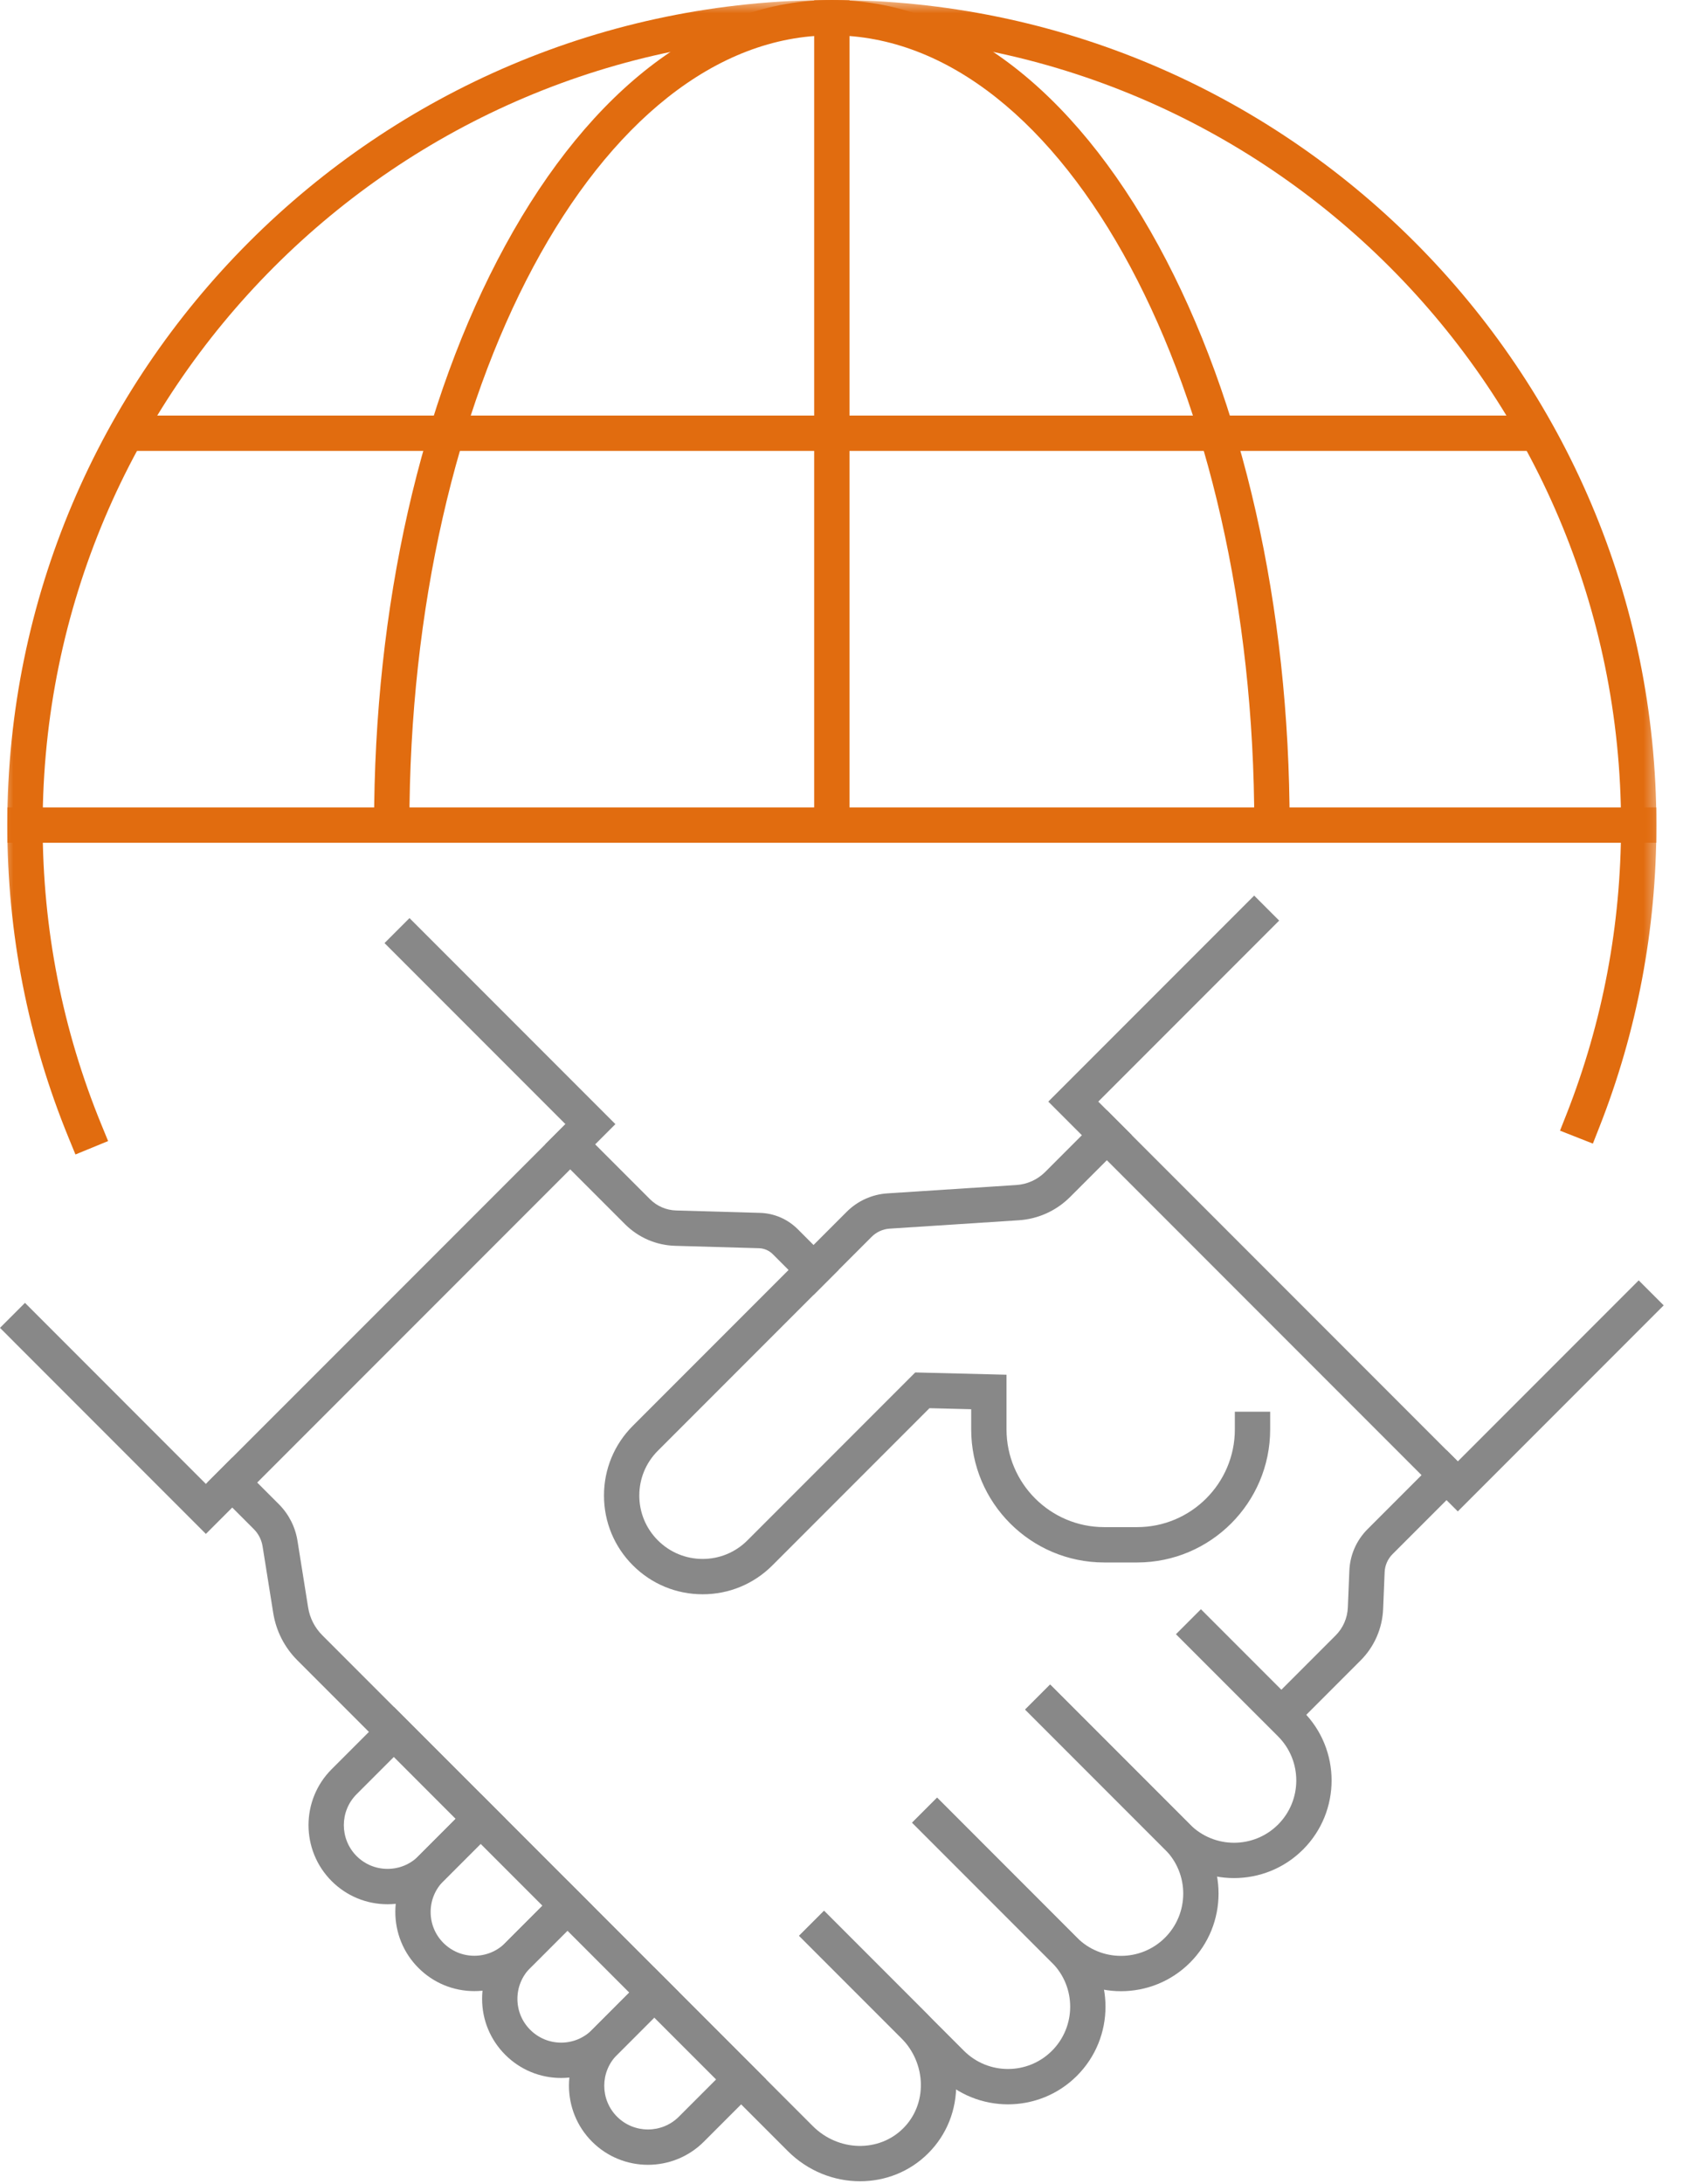<?xml version="1.0" encoding="UTF-8"?>
<svg width="64px" height="83px" viewBox="0 0 64 83" version="1.1" xmlns="http://www.w3.org/2000/svg" xmlns:xlink="http://www.w3.org/1999/xlink">
    <title>Group 34</title>
    <defs>
        <polygon id="path-1" points="0 82.891 63.266 82.891 63.266 0 0 0"></polygon>
    </defs>
    <g id="page-1" stroke="none" stroke-width="1" fill="none" fill-rule="evenodd">
        <g id="02-1_service_a" transform="translate(-861, -2591)">
            <g id="Group-34" transform="translate(861, 2591)">
                <polygon id="Fill-1" fill="#888888" points="14.622 35.839 21.502 42.719 7.829 56.391 0.95 49.511 3.35828045e-05 50.461 7.829 58.291 23.402 42.719 15.572 34.889"></polygon>
                <g id="Group-33">
                    <path d="M32.705,82.891 C31.719,82.891 30.722,82.507 29.959,81.745 L11.307,63.093 C10.817,62.602 10.5,61.981 10.39,61.296 L9.986,58.767 C9.946,58.515 9.83,58.287 9.65,58.107 L7.882,56.339 L8.831,55.389 L10.599,57.157 C10.981,57.538 11.228,58.022 11.313,58.555 L11.717,61.084 C11.781,61.488 11.968,61.854 12.257,62.143 L30.909,80.795 C31.88,81.766 33.423,81.803 34.348,80.878 C34.792,80.434 35.03,79.834 35.018,79.19 C35.005,78.535 34.737,77.914 34.264,77.44 L30.386,73.563 L31.336,72.613 L35.213,76.49 C35.934,77.211 36.342,78.161 36.361,79.164 C36.38,80.177 36.003,81.123 35.297,81.828 C34.588,82.538 33.652,82.891 32.705,82.891" id="Fill-2" fill="#888888"></path>
                    <path d="M38.33,79.968 C37.379,79.968 36.429,79.606 35.706,78.882 L30.386,73.563 L31.336,72.613 L36.655,77.932 C37.579,78.856 39.081,78.856 40.004,77.932 C40.927,77.009 40.927,75.507 40.004,74.584 L34.685,69.264 L35.635,68.314 L40.954,73.634 C42.401,75.081 42.401,77.435 40.954,78.882 C40.231,79.606 39.28,79.968 38.33,79.968" id="Fill-4" fill="#888888"></path>
                    <path d="M42.628,75.669 C41.678,75.669 40.728,75.307 40.004,74.583 L34.685,69.264 L35.635,68.314 L40.954,73.634 C41.878,74.557 43.379,74.557 44.303,73.634 C45.226,72.71 45.226,71.208 44.303,70.285 L38.983,64.965 L39.933,64.015 L45.253,69.335 C46.7,70.782 46.7,73.136 45.253,74.583 C44.529,75.307 43.579,75.669 42.628,75.669" id="Fill-6" fill="#888888"></path>
                    <path d="M46.927,71.37 C45.977,71.37 45.026,71.008 44.303,70.285 L38.984,64.965 L39.933,64.015 L45.253,69.335 C46.176,70.258 47.678,70.259 48.602,69.335 C49.525,68.411 49.525,66.909 48.602,65.986 L44.718,62.103 L45.668,61.153 L49.551,65.036 C50.999,66.483 50.999,68.838 49.551,70.285 C48.828,71.008 47.878,71.37 46.927,71.37" id="Fill-8" fill="#888888"></path>
                    <path d="M30.936,49.211 L29.388,47.662 C29.246,47.52 29.058,47.439 28.858,47.434 L25.675,47.343 C24.954,47.322 24.276,47.03 23.766,46.52 L20.733,43.487 L21.683,42.537 L24.716,45.57 C24.982,45.837 25.336,45.989 25.713,46 L28.897,46.091 C29.441,46.106 29.952,46.327 30.337,46.712 L31.886,48.261 L30.936,49.211 Z" id="Fill-10" fill="#888888"></path>
                    <path d="M26.72,60.585 C25.718,60.585 24.776,60.195 24.067,59.486 C23.358,58.778 22.968,57.835 22.968,56.833 C22.968,55.831 23.358,54.889 24.067,54.181 L32.197,46.051 C32.611,45.637 33.161,45.388 33.745,45.35 L38.653,45.032 C39.064,45.005 39.452,44.829 39.744,44.538 L42.091,42.19 L43.041,43.14 L40.693,45.487 C40.171,46.01 39.477,46.324 38.74,46.372 L33.832,46.69 C33.573,46.707 33.33,46.817 33.146,47.001 L25.017,55.13 C24.562,55.585 24.311,56.19 24.311,56.833 C24.311,57.477 24.562,58.081 25.017,58.536 C25.472,58.991 26.077,59.242 26.72,59.242 C27.363,59.242 27.968,58.991 28.423,58.536 L34.804,52.155 L38.275,52.242 L38.275,54.319 C38.275,56.367 39.941,58.033 41.989,58.033 L43.243,58.033 C45.291,58.033 46.958,56.367 46.958,54.319 L46.958,53.647 L48.301,53.647 L48.301,54.319 C48.301,57.108 46.032,59.376 43.243,59.376 L41.989,59.376 C39.2,59.376 36.932,57.108 36.932,54.319 L36.932,53.553 L35.346,53.513 L29.373,59.486 C28.664,60.195 27.722,60.585 26.72,60.585" id="Fill-12" fill="#888888"></path>
                    <path d="M14.979,66.764 L13.561,68.182 C12.913,68.83 12.913,69.885 13.561,70.534 C13.875,70.848 14.293,71.02 14.737,71.02 C15.181,71.02 15.599,70.848 15.913,70.534 L17.33,69.116 L14.979,66.764 Z M14.737,72.364 C13.934,72.364 13.179,72.051 12.611,71.484 C11.439,70.311 11.439,68.404 12.611,67.233 L14.979,64.865 L19.23,69.116 L16.862,71.484 C16.294,72.051 15.54,72.364 14.737,72.364 L14.737,72.364 Z" id="Fill-14" fill="#888888"></path>
                    <path d="M18.28,70.066 L16.862,71.484 C16.548,71.798 16.376,72.215 16.376,72.659 C16.376,73.103 16.548,73.521 16.862,73.835 C17.176,74.149 17.594,74.322 18.038,74.322 C18.482,74.322 18.9,74.149 19.214,73.835 L20.631,72.417 L18.28,70.066 Z M18.038,75.665 C17.235,75.665 16.48,75.352 15.912,74.784 C14.74,73.613 14.74,71.705 15.912,70.534 L18.28,68.166 L22.531,72.417 L20.163,74.784 C19.596,75.352 18.841,75.665 18.038,75.665 L18.038,75.665 Z" id="Fill-16" fill="#888888"></path>
                    <path d="M21.581,73.367 L20.163,74.784 C19.849,75.099 19.676,75.516 19.676,75.96 C19.676,76.404 19.849,76.822 20.163,77.136 C20.477,77.45 20.895,77.623 21.339,77.623 C21.783,77.623 22.201,77.45 22.514,77.136 L23.932,75.718 L21.581,73.367 Z M21.339,78.966 C20.536,78.966 19.782,78.653 19.214,78.086 C18.646,77.518 18.333,76.763 18.333,75.96 C18.333,75.158 18.646,74.402 19.214,73.835 L21.581,71.467 L25.832,75.718 L23.465,78.086 C22.897,78.653 22.142,78.966 21.339,78.966 L21.339,78.966 Z" id="Fill-18" fill="#888888"></path>
                    <path d="M24.882,76.668 L23.465,78.086 C22.816,78.734 22.816,79.789 23.465,80.437 C24.113,81.085 25.168,81.085 25.816,80.437 L27.234,79.019 L24.882,76.668 Z M24.64,82.266 C23.871,82.266 23.101,81.973 22.515,81.387 C21.343,80.215 21.343,78.308 22.515,77.136 L24.882,74.768 L29.134,79.019 L26.766,81.387 C26.18,81.973 25.41,82.266 24.64,82.266 L24.64,82.266 Z" id="Fill-20" fill="#888888"></path>
                    <path d="M48.993,65.847 L48.043,64.897 L50.788,62.152 C51.073,61.867 51.239,61.488 51.255,61.086 L51.312,59.692 C51.336,59.094 51.582,58.532 52.006,58.109 L55.007,55.107 L55.957,56.057 L52.956,59.058 C52.772,59.242 52.664,59.487 52.654,59.747 L52.597,61.141 C52.567,61.881 52.262,62.578 51.738,63.101 L48.993,65.847 Z" id="Fill-22" fill="#888888"></path>
                    <polygon id="Fill-24" fill="#888888" points="55.436 57.436 39.864 41.863 47.693 34.034 48.643 34.984 41.764 41.863 55.436 55.536 62.316 48.656 63.266 49.606"></polygon>
                    <path d="M49.041,32.026 L47.697,32.026 L47.697,31.355 C47.697,14.806 40.491,1.343 31.633,1.343 C22.775,1.343 15.568,14.806 15.568,31.355 L15.568,32.026 L14.225,32.026 L14.225,31.355 C14.225,23.049 15.995,15.229 19.209,9.337 C22.493,3.316 26.905,0 31.633,0 C36.36,0 40.772,3.316 44.057,9.337 C47.27,15.229 49.041,23.049 49.041,31.355 L49.041,32.026 Z" id="Fill-26" fill="#E16C0F"></path>
                    <mask id="mask-2" fill="white">
                        <use xlink:href="#path-1"></use>
                    </mask>
                    <g id="Clip-29"></g>
                    <polygon id="Fill-28" fill="#E16C0F" mask="url(#mask-2)" points="30.961 32.026 32.304 32.026 32.304 0 30.961 0"></polygon>
                    <polygon id="Fill-30" fill="#E16C0F" mask="url(#mask-2)" points="5.063 17.135 58.311 17.135 58.311 15.792 5.063 15.792"></polygon>
                    <polygon id="Fill-31" fill="#E16C0F" mask="url(#mask-2)" points="0.278 32.026 62.987 32.026 62.987 30.683 0.278 30.683"></polygon>
                    <path d="M2.869,43.872 L2.614,43.25 C1.064,39.474 0.278,35.471 0.278,31.355 C0.278,14.066 14.344,0 31.633,0 C48.922,0 62.987,14.066 62.987,31.355 C62.987,35.317 62.258,39.179 60.819,42.834 L60.573,43.459 L59.323,42.967 L59.57,42.342 C60.946,38.844 61.644,35.148 61.644,31.355 C61.644,14.806 48.181,1.343 31.633,1.343 C15.084,1.343 1.622,14.806 1.622,31.355 C1.622,35.296 2.373,39.126 3.856,42.74 L4.111,43.362 L2.869,43.872 Z" id="Fill-32" fill="#E16C0F" mask="url(#mask-2)"></path>
                </g>
            </g>
        </g>
    </g>
</svg>
